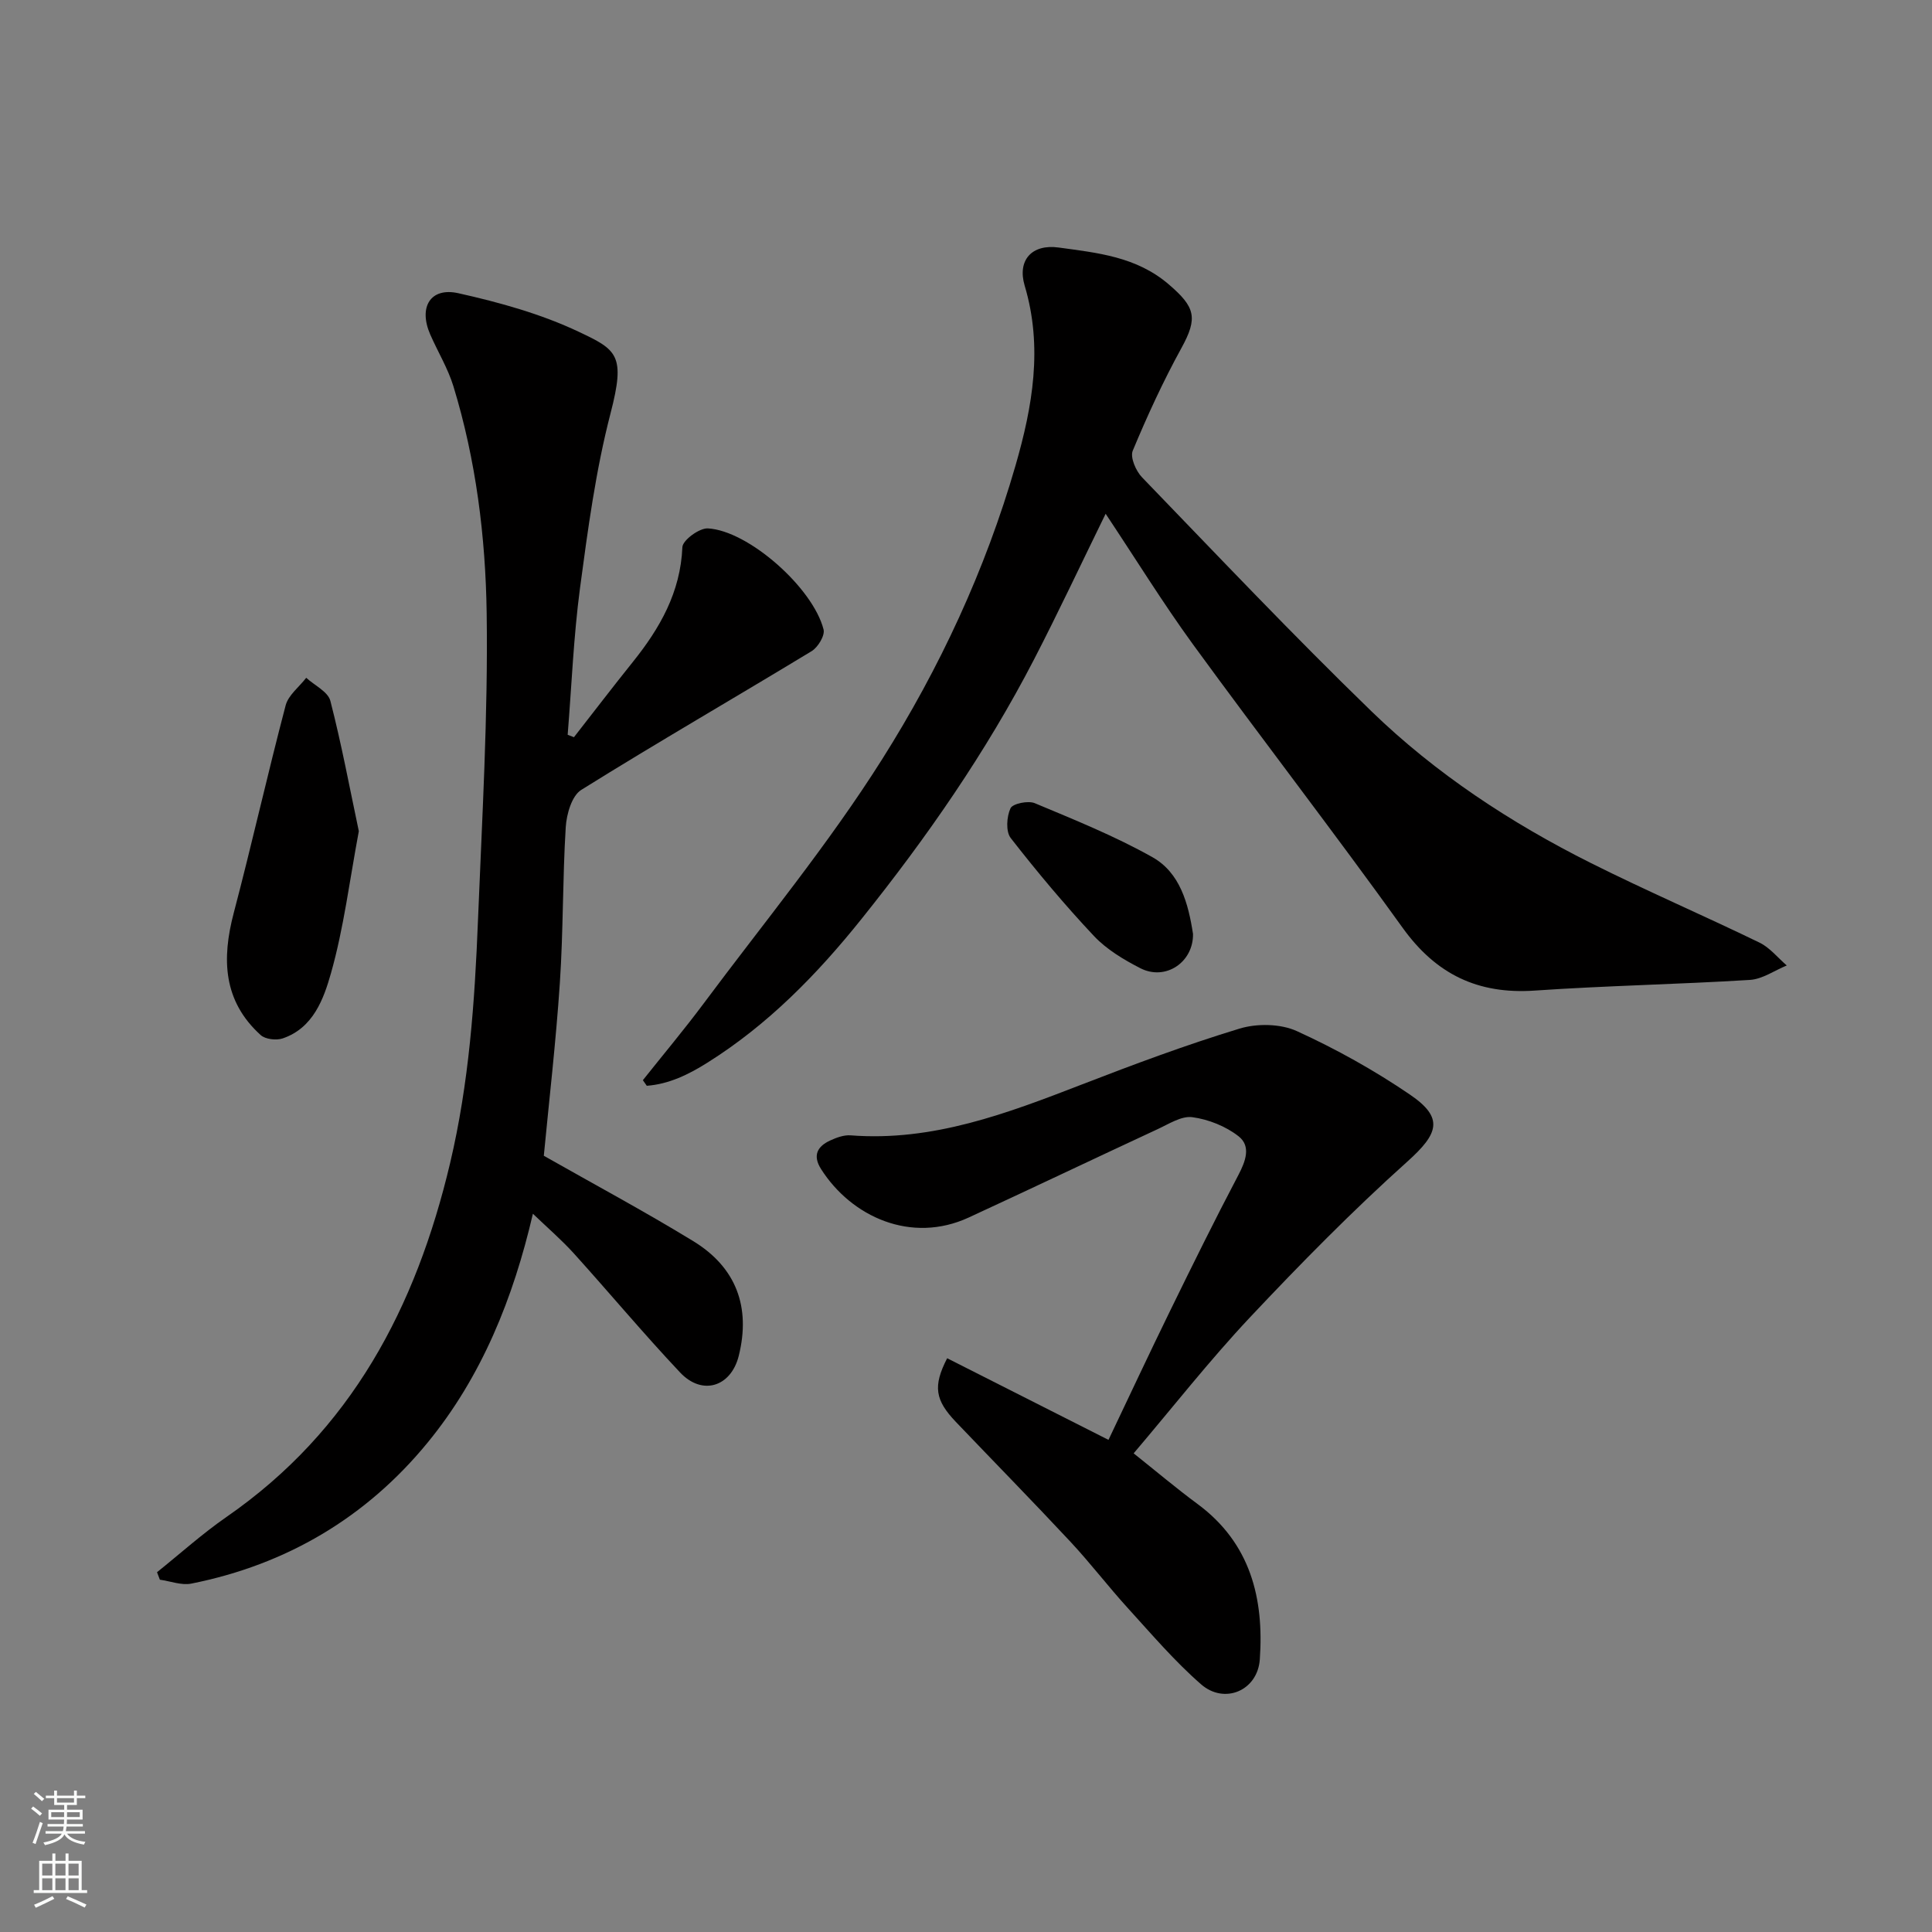 <svg enable-background="new 0 0 400 400" viewBox="0 0 400 400" xmlns="http://www.w3.org/2000/svg"><rect x="0" y="0" width="400" height="400" fill="#808080" stroke="none"/><g fill="#010000"><path d="m110.33 251.29c-4.05 17.45-10.58 33.73-21.85 47.45-12.66 15.43-29.17 25.21-48.88 29.13-2.03.4-4.33-.51-6.5-.81-.2-.52-.4-1.03-.59-1.55 4.78-3.83 9.36-7.96 14.38-11.44 25.84-17.89 39.22-43.36 46.3-73.26 3.93-16.63 5.1-33.39 5.77-50.27.85-21.19 2.1-42.41 1.8-63.6-.23-15.82-2.21-31.69-6.89-46.98-1.14-3.71-3.23-7.13-4.8-10.72-2.46-5.64.03-9.83 5.84-8.53 8.5 1.9 17.1 4.28 24.93 7.99 7.94 3.75 9.7 4.81 6.56 16.9-3.06 11.79-4.69 24-6.31 36.11-1.34 10.07-1.74 20.27-2.56 30.42.43.17.87.33 1.3.5 4.05-5.18 8.04-10.41 12.16-15.54 5.62-7 9.9-14.44 10.29-23.81.06-1.44 3.51-3.98 5.28-3.88 8.37.45 21.76 12.29 23.95 20.93.32 1.25-1.17 3.7-2.48 4.49-15.87 9.63-31.95 18.9-47.69 28.72-1.96 1.22-3.04 5.02-3.21 7.71-.66 10.75-.5 21.55-1.22 32.29-.82 12.25-2.24 24.46-3.32 35.75 10.34 5.87 20.8 11.48 30.92 17.66 8.96 5.47 11.93 13.7 9.45 23.73-1.6 6.45-7.56 8.36-12.16 3.47-7.57-8.03-14.65-16.52-22.05-24.71-2.54-2.79-5.43-5.28-8.42-8.15z"/><path d="m228.91 106.37c-5.17 10.56-9.81 20.46-14.83 30.17-9.94 19.21-22.21 36.87-35.73 53.74-9.22 11.51-19.37 21.88-31.91 29.75-3.88 2.44-7.96 4.43-12.53 4.77-.27-.39-.54-.78-.81-1.16 4.19-5.27 8.52-10.43 12.54-15.82 12.49-16.77 25.87-32.99 37-50.63 11.9-18.85 21.37-39.19 27.61-60.8 3.54-12.26 5.69-24.54 1.9-37.24-1.56-5.24 1.43-8.68 7.06-7.9 7.98 1.1 16.06 1.87 22.76 7.62 5.48 4.7 6.1 6.89 2.62 13.21-3.77 6.86-7.06 14.01-10.07 21.24-.57 1.37.66 4.2 1.93 5.51 15.7 16.26 31.25 32.69 47.48 48.42 13.33 12.92 28.84 23.11 45.44 31.43 11.5 5.76 23.32 10.85 34.9 16.47 2.15 1.04 3.79 3.13 5.66 4.74-2.54 1.04-5.03 2.83-7.63 2.99-14.84.92-29.73 1.19-44.57 2.21-11.75.8-20.41-3.37-27.33-13-14.2-19.77-29.09-39.04-43.43-58.71-6.21-8.55-11.77-17.56-18.06-27.01z"/><path d="m196.1 281.21c11.19 5.67 22.05 11.16 33.4 16.9 4.23-8.88 8.42-17.85 12.77-26.74 4.6-9.41 9.23-18.8 14.11-28.07 1.53-2.9 2.66-6 .06-8.04-2.65-2.08-6.24-3.51-9.59-3.96-2.26-.3-4.89 1.43-7.24 2.51-13.03 6.05-26 12.24-39.04 18.26-11.89 5.49-24.27-.11-30.58-10.03-1.78-2.81-.78-4.68 1.88-5.91 1.3-.6 2.84-1.17 4.22-1.07 17.07 1.33 32.49-4.57 47.95-10.55 10.75-4.16 21.58-8.2 32.6-11.55 3.62-1.1 8.48-1.02 11.86.52 8.13 3.71 16.04 8.12 23.42 13.15 7.1 4.83 5.9 8.08-.55 13.87-11.37 10.2-22.12 21.13-32.59 32.26-8.41 8.95-16.01 18.66-24.07 28.14 4.61 3.67 8.82 7.23 13.25 10.5 10.94 8.1 13.76 19.52 12.87 32.16-.45 6.46-7.31 9.39-12.16 5.16-5.46-4.76-10.21-10.34-15.11-15.72-4.09-4.49-7.79-9.35-11.93-13.79-7.81-8.37-15.82-16.54-23.72-24.81-4.29-4.51-4.81-7.36-1.81-13.19z"/><path d="m74.29 172.09c-1.92 10.24-3.11 20.01-5.76 29.38-1.51 5.33-3.67 11.37-10 13.52-1.33.45-3.59.19-4.56-.69-7.78-7.04-8.09-15.74-5.58-25.27 3.76-14.28 6.99-28.71 10.75-42.99.56-2.13 2.8-3.81 4.26-5.71 1.73 1.58 4.51 2.88 5 4.78 2.31 8.96 4 18.06 5.89 26.98z"/><path d="m247 193.36c.1 5.84-5.67 9.78-10.92 7.09-3.45-1.77-6.98-3.89-9.6-6.67-6.07-6.45-11.77-13.28-17.22-20.27-1.05-1.35-.85-4.42-.05-6.16.44-.97 3.65-1.64 5.03-1.06 8.24 3.45 16.58 6.81 24.34 11.17 5.74 3.22 7.45 9.6 8.42 15.9z"/></g><path d="m6.44 374.46.42-.45c.65.47 1.27.95 1.85 1.44l-.45.49c-.65-.56-1.25-1.06-1.82-1.48m.93 7.33-.63-.26c.55-1.36 1.05-2.8 1.52-4.33.19.1.38.19.59.27-.46 1.29-.95 2.73-1.48 4.32m-.38-10.38.44-.42c.43.34 1.01.82 1.74 1.44l-.49.49c-.53-.51-1.09-1.01-1.69-1.51m2.5.35h1.72v-1.04h.59v1.04h3.52v-1.04h.59v1.04h1.75v.53h-1.75v1.42h-2.03v.97h3.22v2.03h-3.24c0 .35-.01.66-.03.93h3.32v.53h-3.37c-.03.27-.08.58-.15.94h3.96v.53h-3.71c.67.92 1.93 1.48 3.79 1.68-.13.24-.23.44-.29.59-2.13-.38-3.48-1.08-4.04-2.12-.43.97-1.77 1.72-4.03 2.23-.09-.19-.2-.37-.33-.55 2.1-.42 3.37-1.03 3.81-1.83h-3.36v-.53h3.58c.08-.29.13-.61.16-.94h-3.33v-.53h3.39c.02-.27.04-.58.04-.93h-3.23v-2.03h3.25v-.97h-2.07v-1.42h-1.73zm1.12 3.44v1h2.65c.01-.3.02-.44.01-.4v-.25-.35zm1.19-2h3.52v-.91h-3.52zm4.71 2h-2.63v.59c0 .15-.01.28-.01.4h2.64z" fill="#fafbfa"/><path d="m13.56 383.74h.63v1.52h2.72v6.07h1.13v.6h-11.06v-.6h1.13v-6.07h2.73v-1.52h.63v1.52h2.1v-1.52zm-2.69 8.83.38.56c-1.24.63-2.53 1.25-3.85 1.85-.1-.21-.21-.42-.34-.63 1.36-.55 2.63-1.15 3.81-1.78m-2.13-4.27h2.1v-2.45h-2.1zm0 3.04h2.1v-2.46h-2.1zm2.72-3.04h2.1v-2.45h-2.1zm0 3.04h2.1v-2.46h-2.1zm6.07 3.6c-1.41-.71-2.7-1.3-3.86-1.78l.35-.56c1.45.62 2.75 1.19 3.88 1.72zm-1.25-9.09h-2.1v2.45h2.1zm-2.09 5.49h2.1v-2.46h-2.1z" fill="#fafbfa"/></svg>